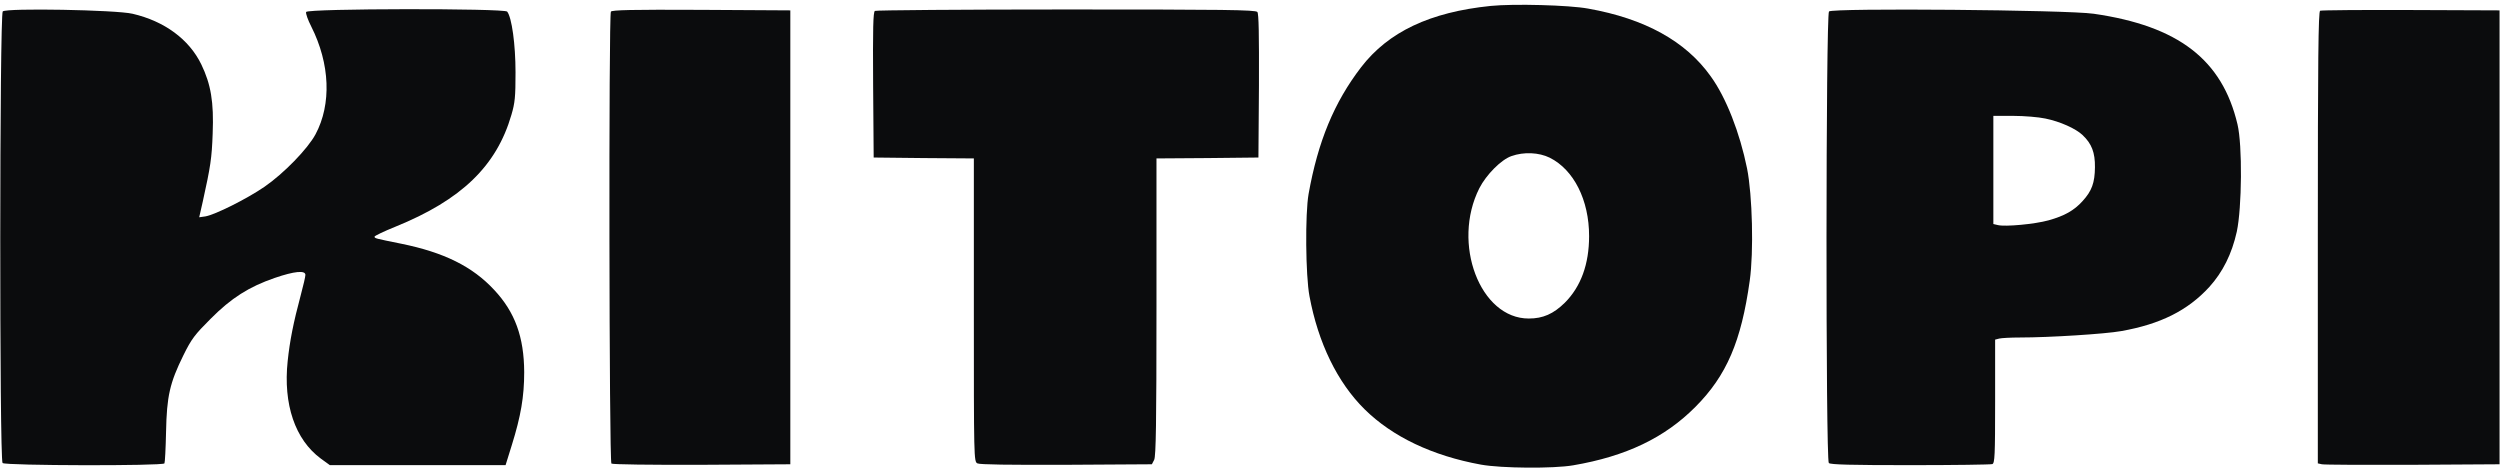 <svg width="100" height="19" viewBox="0 0 100 19" fill="none" xmlns="http://www.w3.org/2000/svg">
<g clip-path="url(#clip0_2746_3097)">
<path d="M59.628 0.237C57.195 0.486 55.535 1.273 54.443 2.691C53.365 4.096 52.72 5.656 52.344 7.755C52.202 8.557 52.223 11.025 52.379 11.847C52.727 13.713 53.493 15.294 54.585 16.372C55.699 17.471 57.294 18.23 59.238 18.585C60.067 18.734 62.138 18.748 62.925 18.613C65.039 18.252 66.585 17.514 67.819 16.273C69.067 15.018 69.649 13.656 69.989 11.23C70.153 10.074 70.096 7.812 69.883 6.741C69.592 5.308 69.046 3.904 68.429 3.053C67.429 1.649 65.798 0.748 63.528 0.344C62.762 0.202 60.543 0.145 59.628 0.237ZM61.989 6.308C62.954 6.791 63.564 8.003 63.564 9.443C63.564 10.564 63.238 11.464 62.592 12.11C62.138 12.556 61.72 12.741 61.153 12.741C59.202 12.748 58.06 9.734 59.174 7.528C59.45 6.989 60.046 6.386 60.457 6.244C60.954 6.067 61.557 6.096 61.989 6.308Z" fill="#0B0C0D"/>
<path d="M0.11 0.457C-0.018 0.585 -0.025 18.393 0.103 18.521C0.209 18.628 6.507 18.642 6.578 18.535C6.599 18.5 6.628 17.933 6.642 17.28C6.67 15.847 6.791 15.316 7.337 14.209C7.663 13.55 7.791 13.386 8.422 12.755C9.252 11.918 9.961 11.472 10.989 11.117C11.777 10.847 12.216 10.805 12.216 10.996C12.216 11.067 12.131 11.429 12.032 11.798C11.734 12.911 11.592 13.635 11.507 14.443C11.323 16.174 11.805 17.585 12.833 18.344L13.195 18.606H16.713H20.223L20.472 17.805C20.833 16.649 20.968 15.869 20.968 14.883C20.961 13.479 20.599 12.486 19.77 11.599C18.897 10.656 17.755 10.096 16.046 9.748C14.996 9.535 14.982 9.535 14.982 9.464C14.982 9.436 15.358 9.252 15.819 9.067C18.457 7.996 19.862 6.642 20.457 4.592C20.599 4.11 20.621 3.869 20.621 2.897C20.621 1.776 20.472 0.698 20.287 0.464C20.174 0.33 12.301 0.337 12.245 0.479C12.223 0.535 12.316 0.798 12.45 1.06C13.202 2.55 13.266 4.167 12.621 5.372C12.309 5.954 11.351 6.94 10.578 7.472C9.876 7.954 8.599 8.592 8.216 8.656L7.968 8.691L8.11 8.067C8.422 6.656 8.472 6.33 8.507 5.337C8.557 4.081 8.436 3.372 8.053 2.578C7.564 1.571 6.578 0.847 5.301 0.55C4.635 0.394 0.245 0.315 0.11 0.457Z" fill="#0B0C0D"/>
<path d="M24.436 0.465C24.344 0.614 24.365 18.465 24.457 18.543C24.507 18.578 25.982 18.599 28.075 18.592L31.613 18.571V9.493V0.415L28.053 0.394C25.252 0.38 24.486 0.401 24.436 0.465Z" fill="#0B0C0D"/>
<path d="M34.996 0.436C34.925 0.486 34.911 1.124 34.925 3.401L34.947 6.301L36.954 6.323L38.954 6.337V12.4C38.954 18.337 38.954 18.464 39.096 18.535C39.188 18.585 40.372 18.599 42.656 18.592L46.075 18.571L46.167 18.393C46.238 18.252 46.259 16.925 46.259 12.28V6.337L48.301 6.323L50.337 6.301L50.358 3.436C50.365 1.379 50.351 0.542 50.294 0.479C50.223 0.393 48.961 0.379 42.649 0.379C38.493 0.379 35.046 0.408 34.996 0.436Z" fill="#0B0C0D"/>
<path d="M73.16 0.458C73.032 0.592 73.025 18.394 73.153 18.521C73.216 18.585 74.039 18.606 76.408 18.606C78.153 18.606 79.628 18.585 79.692 18.564C79.791 18.528 79.805 18.238 79.805 16.053V13.585L79.968 13.543C80.053 13.521 80.429 13.5 80.798 13.5C81.982 13.5 84.216 13.358 84.84 13.245C86.415 12.968 87.507 12.422 88.372 11.479C88.911 10.883 89.273 10.16 89.472 9.266C89.677 8.301 89.699 5.812 89.5 4.975C88.89 2.387 87.138 1.039 83.748 0.55C82.67 0.394 73.294 0.316 73.16 0.458ZM81.812 4.741C82.408 4.862 83.032 5.145 83.301 5.401C83.67 5.748 83.805 6.103 83.798 6.692C83.791 7.309 83.677 7.635 83.301 8.046C82.961 8.422 82.578 8.635 81.947 8.812C81.386 8.968 80.209 9.075 79.918 9.004L79.734 8.961V6.798V4.635H80.535C80.968 4.635 81.55 4.684 81.812 4.741Z" fill="#0B0C0D"/>
<path d="M92.805 0.429C92.734 0.457 92.713 2.337 92.713 9.5V18.535L92.876 18.571C92.961 18.592 94.599 18.599 96.507 18.592L99.982 18.571V9.493V0.415L96.436 0.401C94.486 0.393 92.847 0.408 92.805 0.429Z" fill="#0B0C0D"/>
</g>
<defs>
<clipPath id="clip0_2746_3097">
<rect width="100" height="18.564" fill="white" transform="translate(0 0.17)"/>
</clipPath>
</defs>
</svg>
